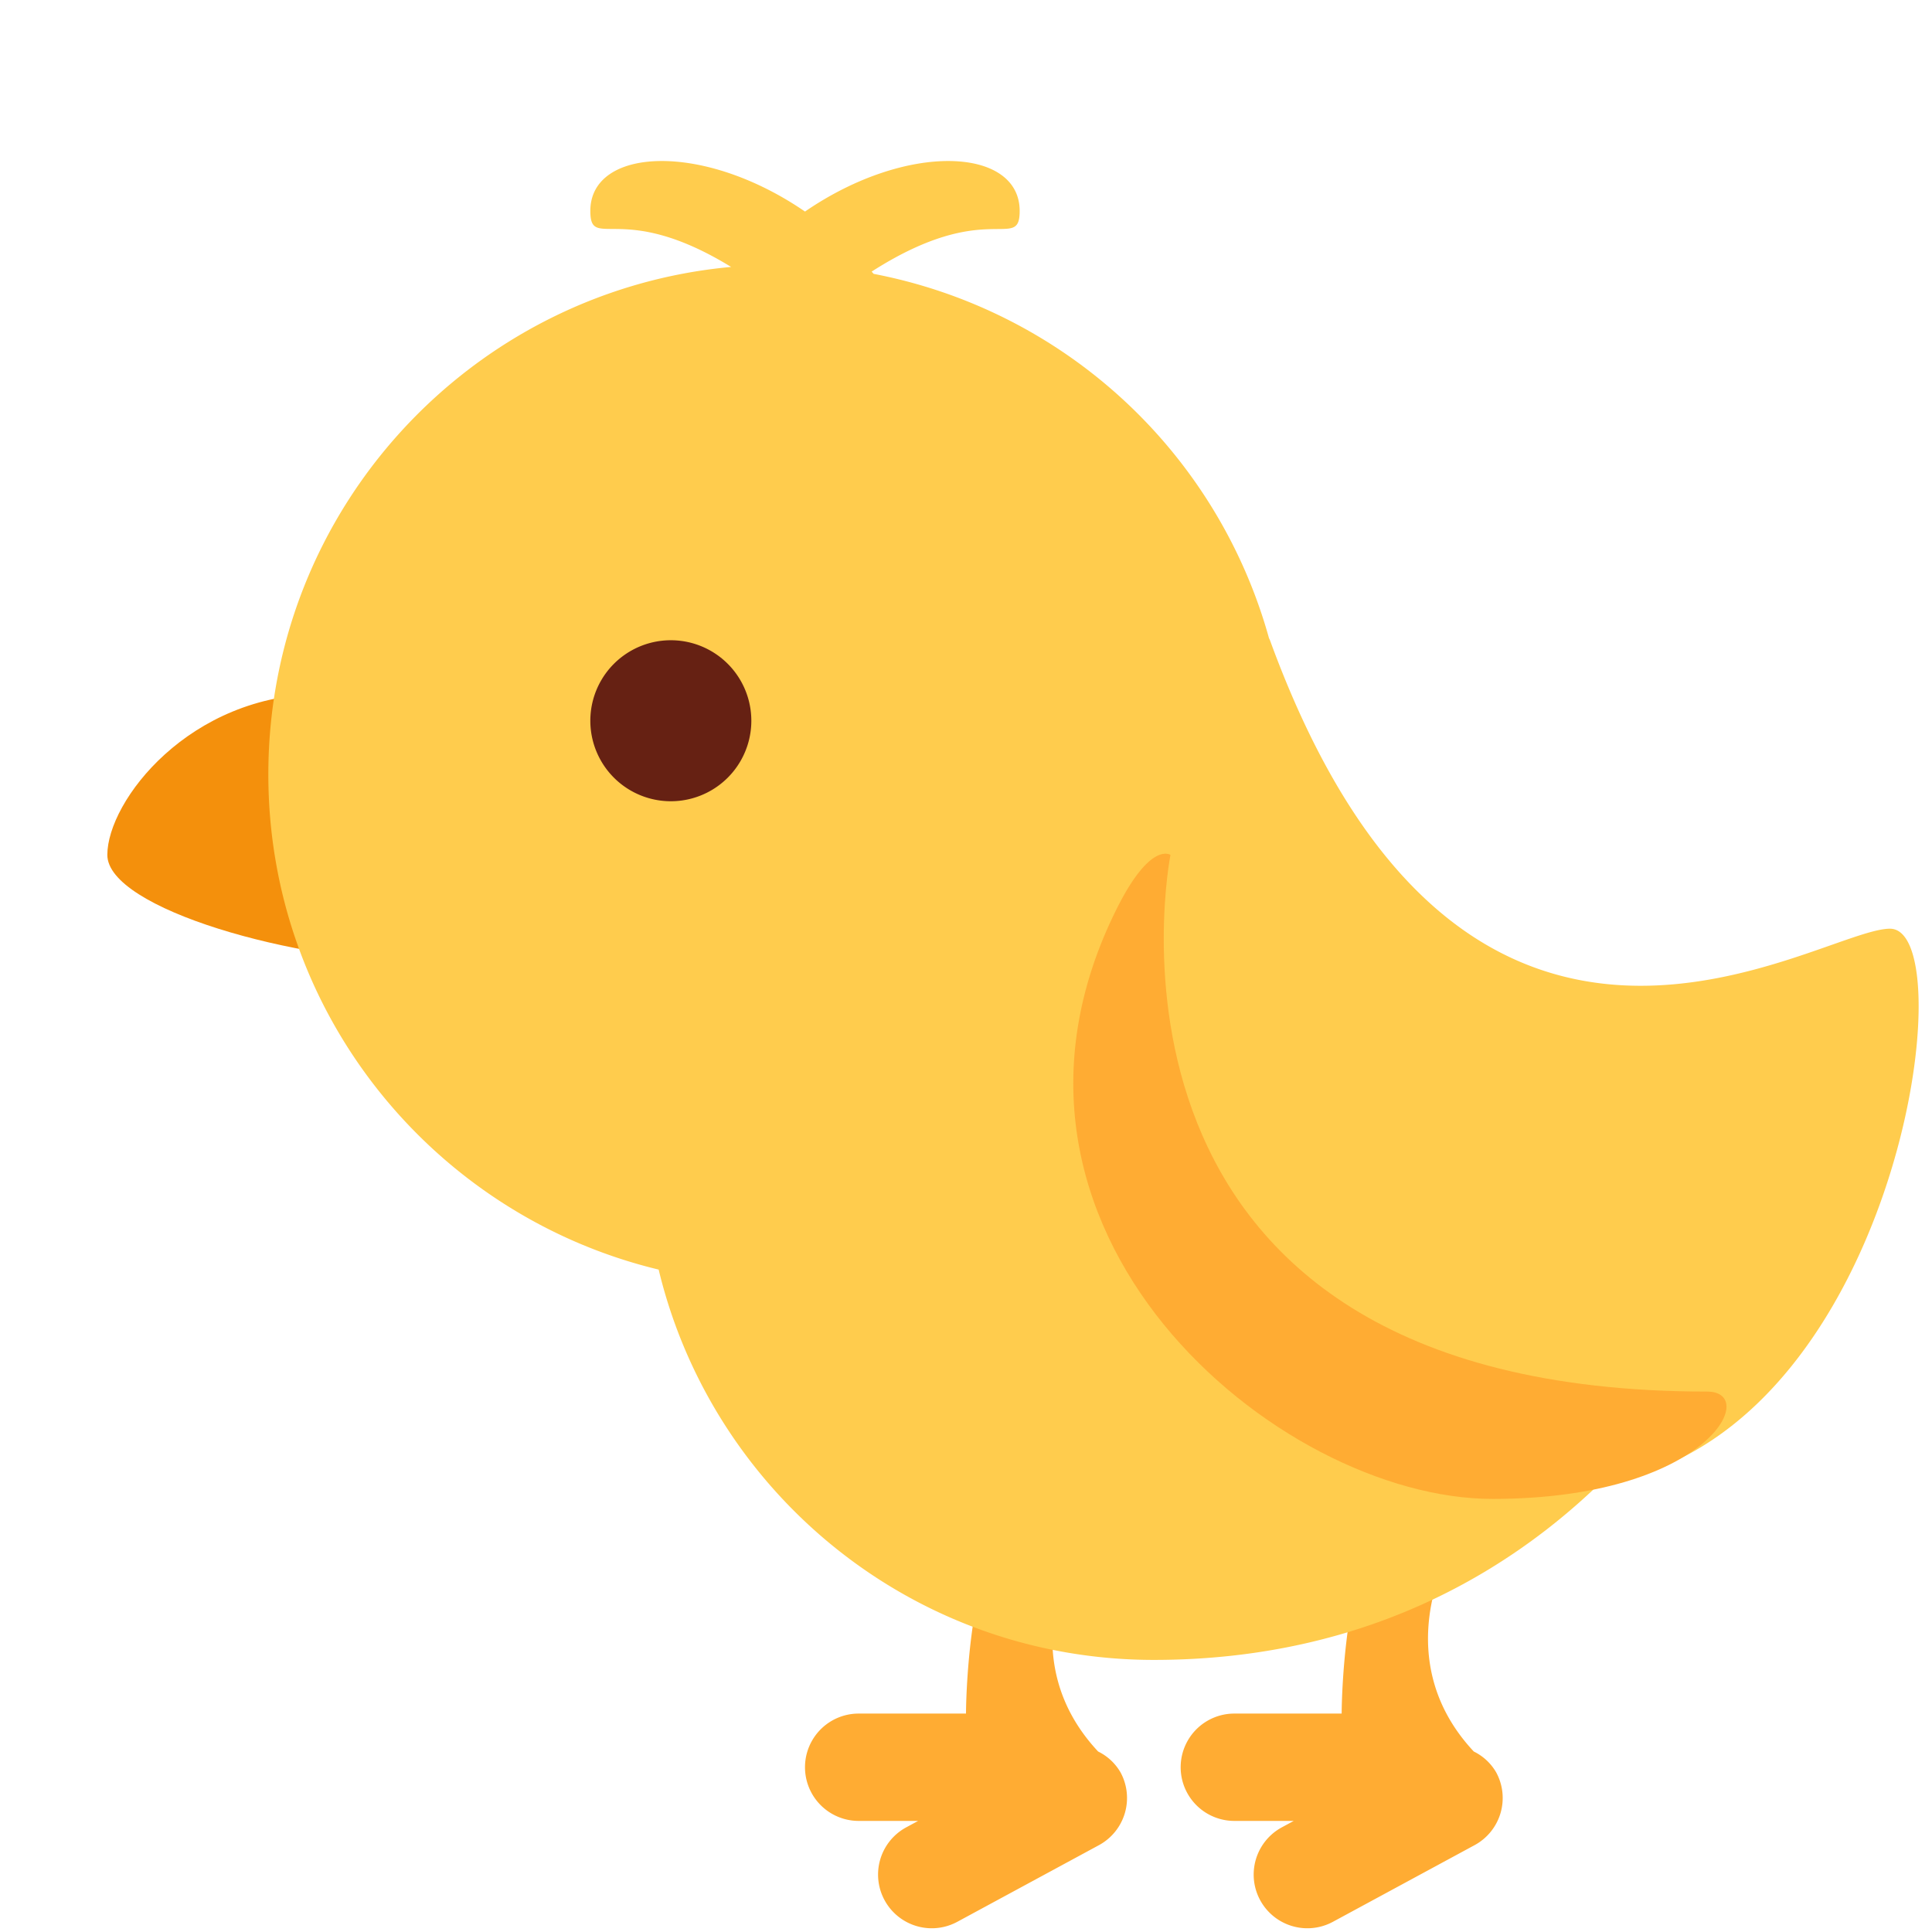 <svg xmlns="http://www.w3.org/2000/svg" width="36" height="36" fill="none"><path fill="#F4900C" d="M8.512 15.93c0 1.657 1.974 2-.512 2-2.485 0-6-1-6-2s1.526-3 4.012-3c2.486 0 2.5 1.343 2.5 3z"/><path fill="#FFAC33" d="M27.88 33.027a.977.977 0 00-.418-.39C25.865 30.93 27 28.93 27 28.93c0-.553 1-2 0-2l-1 1c-1 1-1 4-1 4h-2a1 1 0 100 2h1.107l-.222.12a1 1 0 10.952 1.76l2.639-1.428a.999.999 0 00.404-1.355zm-7 0a.977.977 0 00-.418-.39C18.865 30.93 20 28.93 20 28.93c0-.553 1-2 0-2l-1 1c-1 1-1 4-1 4h-2a1 1 0 100 2h1.108l-.222.12a1 1 0 10.952 1.76l2.639-1.428a1 1 0 00.403-1.355z"/><path fill="#FFCC4D" d="M35.217 17.305c-1.342 0-7.904 4.613-11.553-5.375-.005-.014-.012-.024-.018-.038a9.505 9.505 0 00-7.367-6.789l-.037-.042C18.389 3.684 19 4.707 19 3.93c0-1.179-2.083-1.303-4 .012-1.917-1.315-4-1.191-4-.012 0 .761.583-.208 2.623 1.044C8.788 5.417 5 9.479 5 14.43c0 4.478 3.103 8.223 7.273 9.227 1.003 4.171 4.748 7.273 9.227 7.273 3.953 0 6.934-1.678 8.99-3.999.555-.626.111.602.842.235 4.24-2.132 5.168-9.861 3.885-9.861z"/><path fill="#662113" d="M12.5 14.93a1.5 1.5 0 100-3 1.5 1.5 0 000 3z"/><path fill="#FFAC33" d="M21.81 15.93s-2 10 10 10c1 0 0 2-4 2s-10-5-7-11c.633-1.265 1-1 1-1z"/></svg>